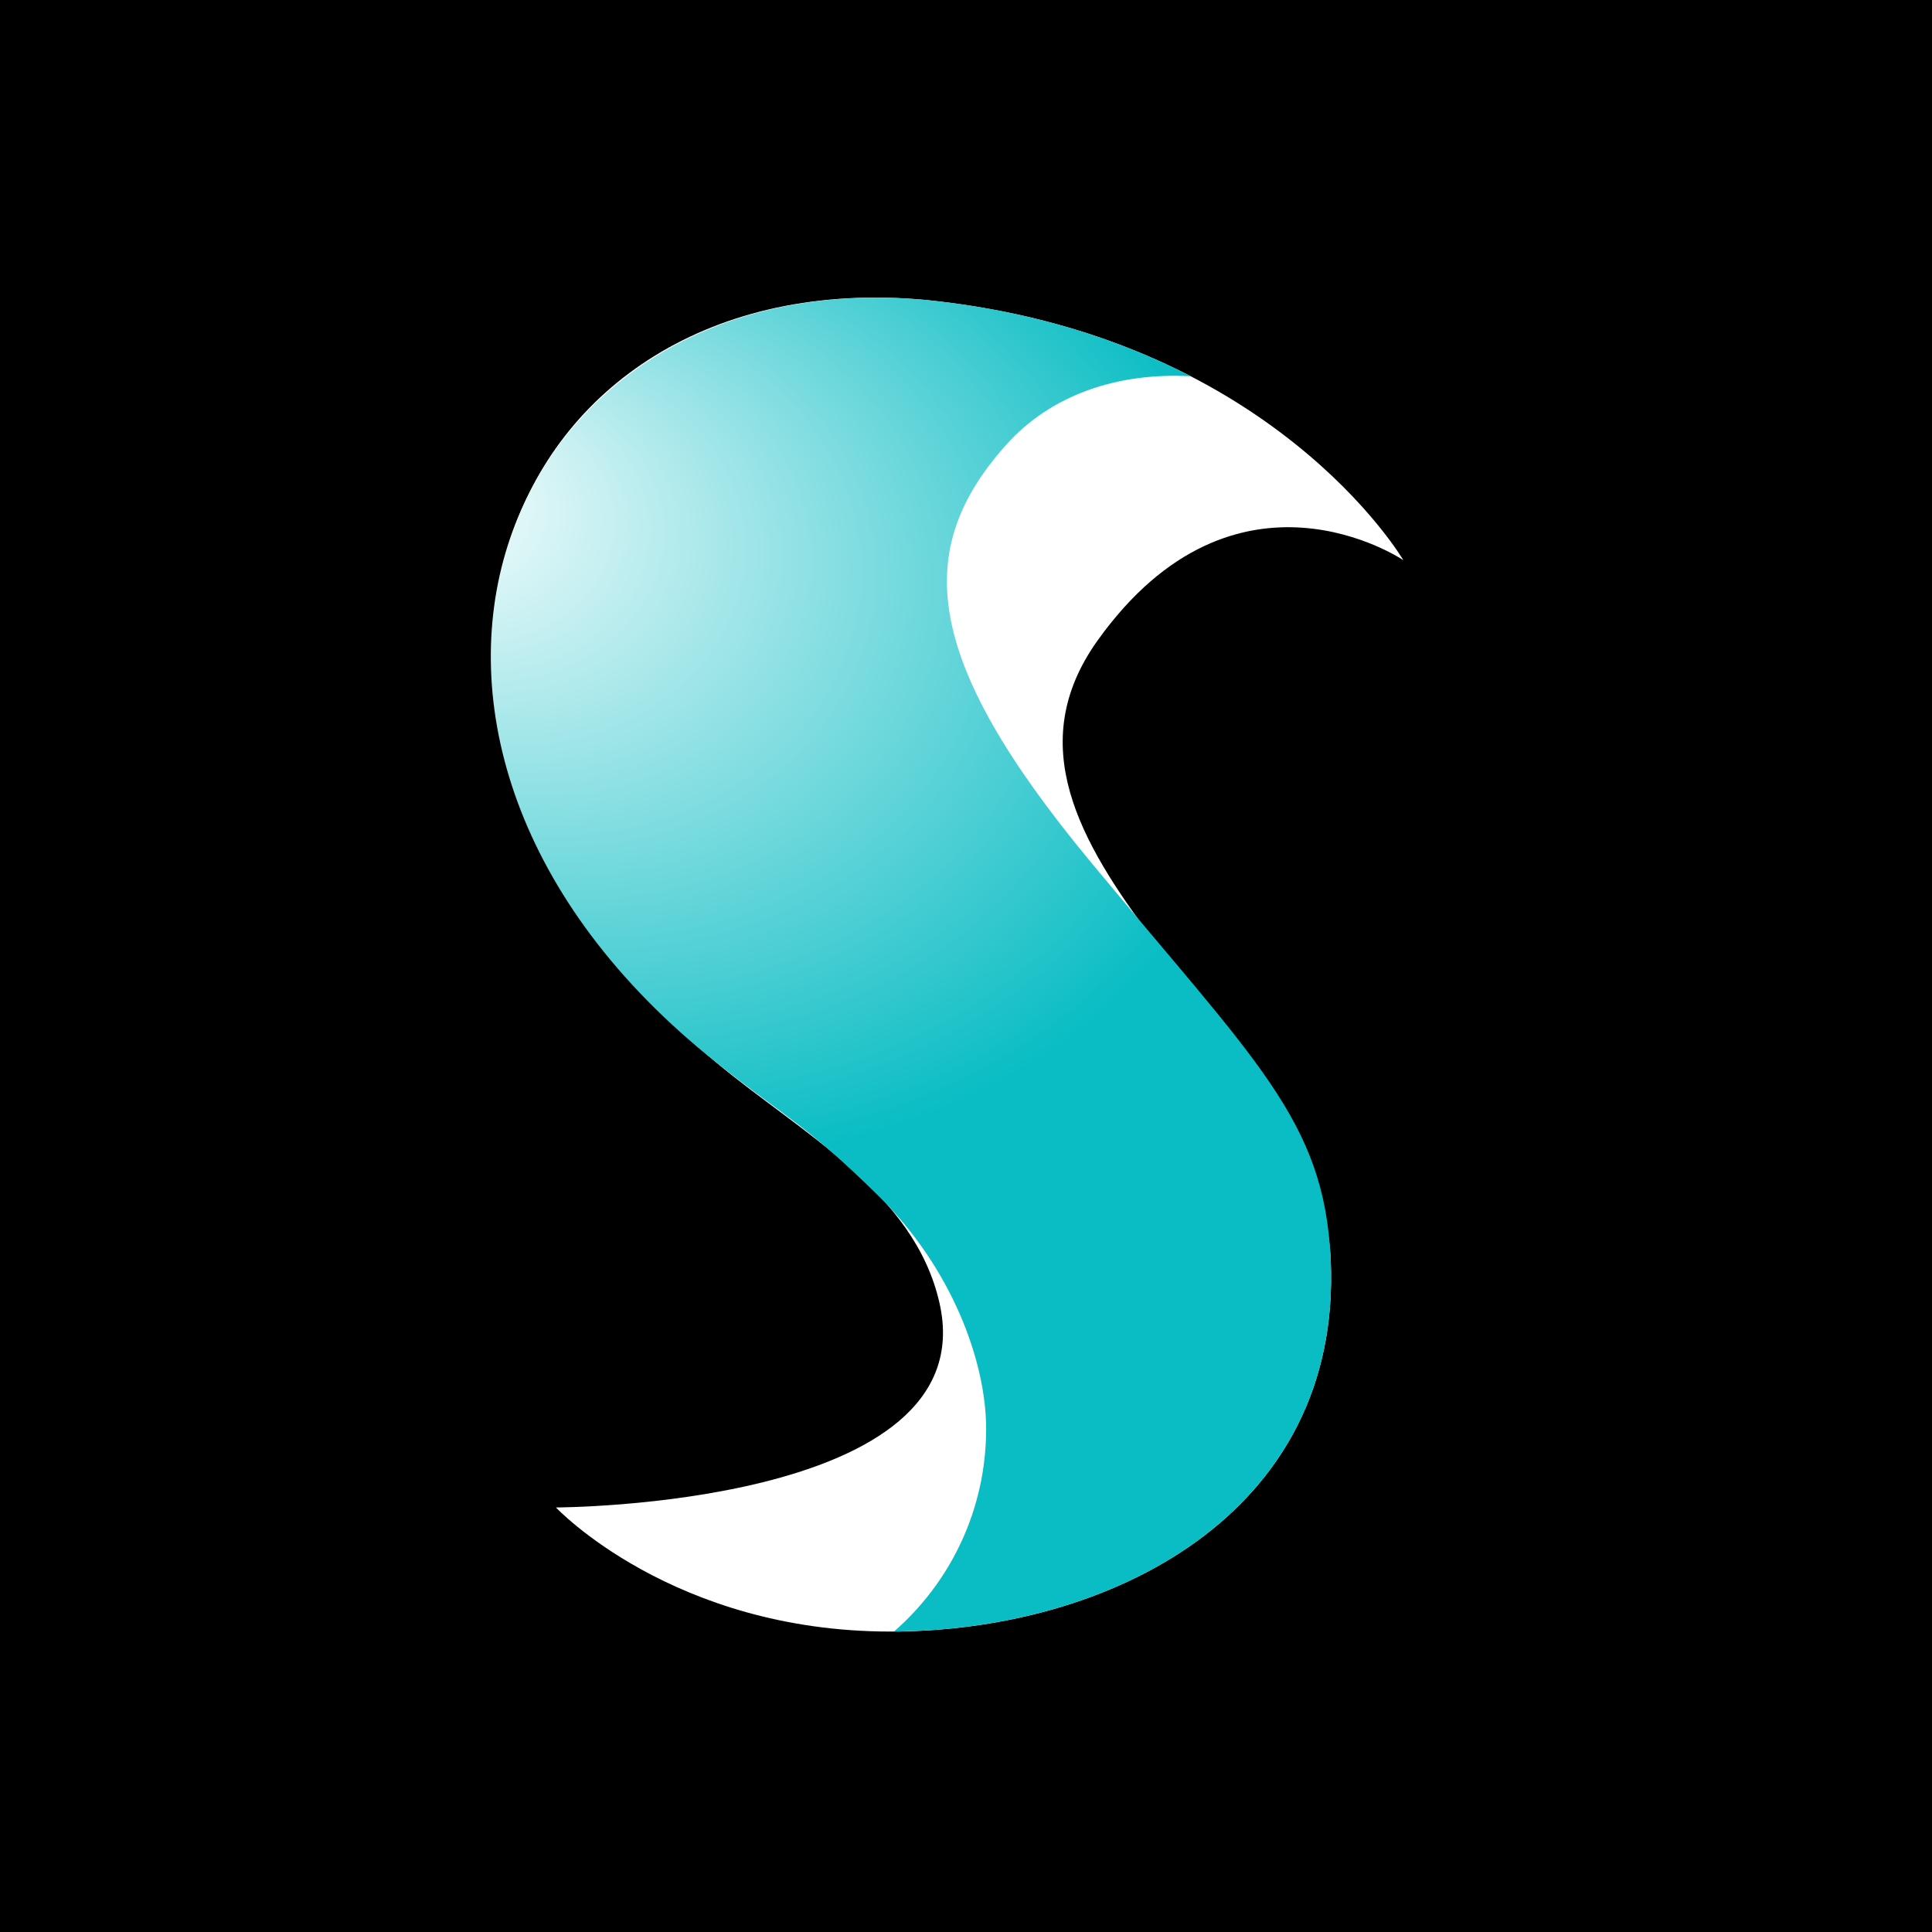 <?xml version="1.0" encoding="UTF-8"?>
<svg xmlns="http://www.w3.org/2000/svg" xmlns:xlink="http://www.w3.org/1999/xlink" viewBox="0 0 541 541">
  <rect x="0" y="0" width="541" height="541" fill="#808080" stroke="none"/>
  <defs>
    <style>
      .cls-1 {
        stroke: #000;
        stroke-miterlimit: 10;
      }

      .cls-2 {
        fill: url(#Unbenannter_Verlauf_53);
      }

      .cls-2, .cls-3 {
        stroke-width: 0px;
      }

      .cls-3 {
        fill: #fff;
      }
    </style>
    <radialGradient id="Unbenannter_Verlauf_53" data-name="Unbenannter Verlauf 53" cx="193.84" cy="181.72" fx="114.66" fy="127.74" r="163.05" gradientTransform="translate(0 24.24) scale(1 .87)" gradientUnits="userSpaceOnUse">
      <stop offset="0" stop-color="#fff"/>
      <stop offset="1" stop-color="#0abdc4"/>
    </radialGradient>
  </defs>
  <g id="Background_Color" data-name="Background Color">
    <rect class="cls-1" x=".5" y=".5" width="540" height="540"/>
  </g>
  <g id="Base_Kopie" data-name="Base Kopie">
    <path class="cls-3" d="m392.96,156.86s-36.86-63.14-133.9-72.88c-120.34-11.02-170.33,120.23-58.47,213.56,23.75,19.82,55.46,36.2,62.5,67.38,12.89,57.04-107.42,57.2-107.42,57.2,0,0,32.63,34.75,93.64,34.75s126.6-32.6,123.31-104.24c-2.97-64.41-106.78-115.25-65.25-173.31,38.76-54.18,85.59-22.46,85.59-22.46Z"/>
    <path class="cls-2" d="m250.36,456.85c15.8-13.81,25.78-34.11,25.78-56.75,0-18.84-9.6-45.01-30.14-65.22s-25.13-21.23-45.42-37.35c-113.45-90.12-61.86-224.57,58.48-213.56,30.49,3.06,55.04,11.4,74.37,21.39-20.4-1.13-39.14,5.15-51.72,19.24-26.2,29.33-23.32,59.9,23.31,116.29s65.8,72.69,67.6,111.73c3.28,71.22-61.54,103.86-122.26,104.23Z"/>
  </g>
</svg>